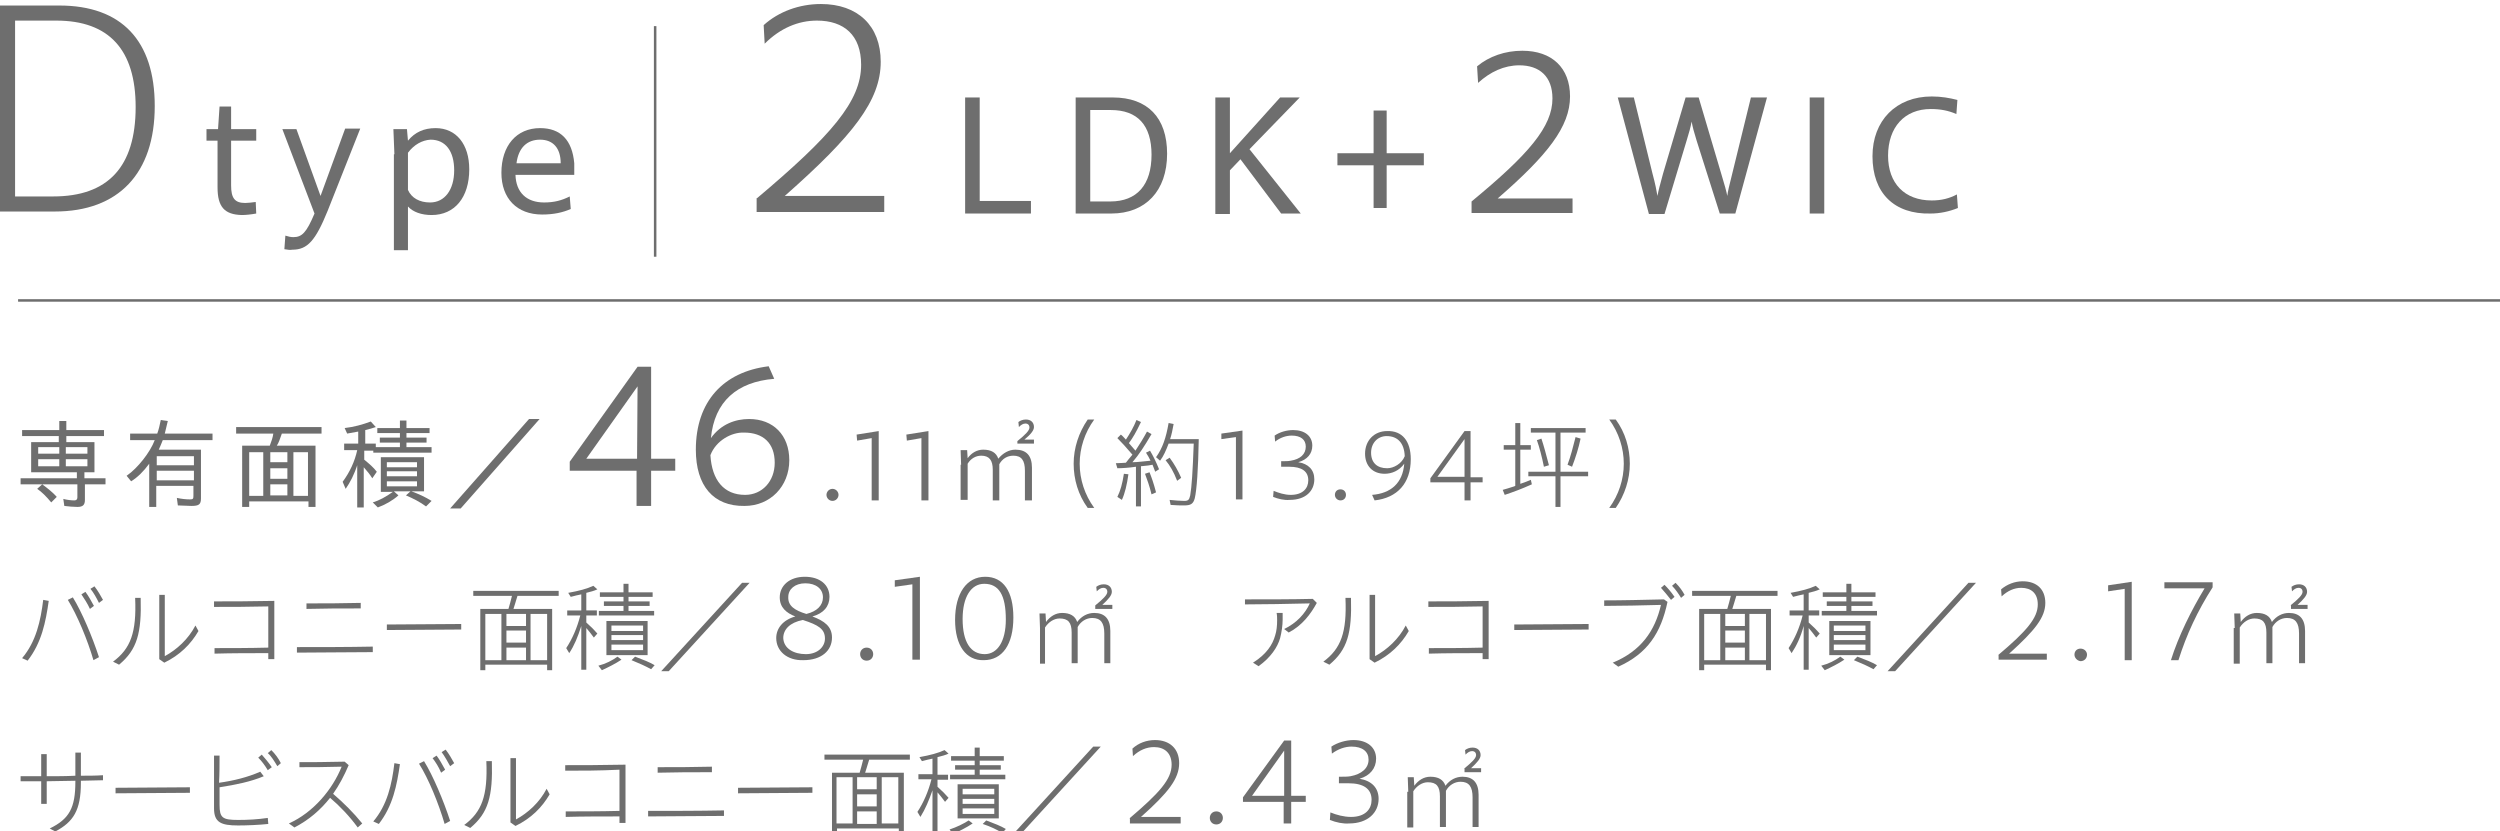 <?xml version="1.0" encoding="utf-8"?>
<!-- Generator: Adobe Illustrator 27.8.1, SVG Export Plug-In . SVG Version: 6.00 Build 0)  -->
<svg version="1.1" id="_レイヤー_1" xmlns="http://www.w3.org/2000/svg" xmlns:xlink="http://www.w3.org/1999/xlink" x="0px"
	 y="0px" viewBox="0 0 497.6 165.4" style="enable-background:new 0 0 497.6 165.4;" xml:space="preserve">
<style type="text/css">
	.st0{fill:#6E6E6E;}
	.st1{fill:none;stroke:#6E6E6E;stroke-width:0.5;stroke-miterlimit:10;}
</style>
<g>
	<g>
		<path class="st0" d="M150.5,39.6c15.1-12.7,20.9-19.5,20.9-26.7c0-5.9-3.4-8.8-8.8-8.8c-3.7,0-7.3,1.5-10.4,4.6L152,5
			c3-2.7,7.1-4.2,11.4-4.2c7.3,0,11.9,4.3,11.9,11.5c0,7.7-5.5,14.7-19.1,26.7h19.8v3.2h-25.4V39.6z"/>
		<path class="st0" d="M192.1,19.4h2.9V40h10.2v2.5h-13.1V19.4z"/>
		<path class="st0" d="M214.1,19.4h7.4c6.9,0,10.8,4,10.8,11.2c0,7.4-4.3,11.9-11.1,11.9h-7.1V19.4z M217,21.9v18.2h4
			c5.3,0,8.2-3.3,8.2-9.3c0-5.9-2.8-8.9-8.1-8.9H217z"/>
		<path class="st0" d="M241.9,19.4h2.9v11.1l10-11.1h3.9l-10,10.3l10.2,12.8H255l-8.1-10.8l-2.1,2.2v8.7h-2.9V19.4z"/>
		<path class="st0" d="M273.4,32.9h-7.2v-2.4h7.2V22h2.6v8.5h7.4v2.4H276v8.5h-2.6V32.9z"/>
		<path class="st0" d="M292.9,40.1c11.4-9.4,16.1-14.9,16.1-20.5c0-4.4-2.6-6.6-6.6-6.6c-3,0-5.8,1.3-8.2,3.5l-0.2-3.3
			c2.4-2,5.6-3.1,9-3.1c5.9,0,9.5,3.4,9.5,9.1c0,6-4.5,11.7-14.4,20.3h14.9v2.9h-20.1V40.1z"/>
		<path class="st0" d="M322,19.4h3.2l3.7,15.1c0.6,2.2,0.8,3.4,1,4.5c0.2-1.1,0.5-2.2,1.1-4.4l4.5-15.2h2.6l4.5,15.2
			c0.7,2.3,1,3.4,1.2,4.4c0.1-0.9,0.4-2.1,1-4.5l3.7-15.1h3.2l-6.3,23.1h-3.1L337.7,28c-0.5-1.6-0.8-2.7-1-3.8
			c-0.2,1.1-0.5,2.2-1,3.8l-4.4,14.6h-3.1L322,19.4z"/>
		<path class="st0" d="M360.2,19.4h2.9v23.1h-2.9V19.4z"/>
		<path class="st0" d="M372.7,31.1c0-7.1,4.7-11.9,11.8-11.9c1.9,0,3.6,0.3,5.1,0.7l-0.2,2.8c-1.6-0.7-3.2-1-5.1-1
			c-5.2,0-8.5,3.6-8.5,9.3c0,5.5,3.3,8.9,8.7,8.9c1.9,0,3.5-0.4,5-1.2l0.2,2.7c-1.7,0.7-3.6,1.1-5.4,1.1
			C377,42.7,372.7,38.4,372.7,31.1z"/>
	</g>
	<g>
		<path class="st0" d="M-0.6,1.1h12.4c12.4,0,19,7,19,20c0,13.4-7.2,21-19.9,21H-0.6V1.1z M3,4.2v34.9h7.6
			c10.9,0,16.4-5.9,16.4-17.8c0-11.4-5.3-17.2-15.8-17.2H3z"/>
		<path class="st0" d="M43.3,37.3V28h-2.2v-2.3h2.3l0.3-4.5H46v4.5h5V28h-5v8.9c0,2.5,0.7,3.5,2.8,3.5c0.6,0,1.3-0.1,2.1-0.2
			l0.1,2.3c-1.1,0.2-2.1,0.3-2.9,0.3C44.7,42.7,43.3,41.2,43.3,37.3z"/>
		<path class="st0" d="M56.6,49.6l0.2-2.7c0.6,0.2,1.1,0.3,1.6,0.3c1.7,0,2.6-0.9,4.2-4.7l-6.4-16.8H59L63.8,39l4.9-13.4h3L65.2,42
			c-2.4,5.9-4,7.7-7,7.7C57.7,49.8,57.3,49.7,56.6,49.6z"/>
		<path class="st0" d="M78.5,30.7l-0.2-5H81l0.2,2.3c1.4-1.7,3.2-2.5,5.5-2.5c4.1,0,6.7,3.2,6.7,8.2c0,5.6-2.9,9.1-7.5,9.1
			c-2,0-3.7-0.6-4.7-1.7v8.7h-2.8V30.7z M81.2,30.4v7.4c0.7,1.6,2.3,2.5,4.4,2.5c2.9,0,4.8-2.5,4.8-6.4c0-3.8-1.7-6.1-4.7-6.1
			C84,27.9,82.4,28.8,81.2,30.4z"/>
		<path class="st0" d="M99.8,34.4c0-5.4,3-8.9,7.7-8.9c4.1,0,6.4,2.4,6.8,7v2.3h-11.7c0.1,3.5,2.2,5.5,5.7,5.5c2,0,3.5-0.4,5.1-1.2
			l0.2,2.5c-1.6,0.7-3.4,1.1-5.7,1.1C102.9,42.7,99.8,39.5,99.8,34.4z M102.8,32.5h8.8c0-3-1.5-4.7-4.1-4.7S103.2,29.4,102.8,32.5z"
			/>
	</g>
	<line class="st1" x1="3.6" y1="59.8" x2="499.6" y2="59.8"/>
	<line class="st1" x1="130.4" y1="5.2" x2="130.4" y2="51.1"/>
	<g>
		<path class="st0" d="M12.8,100.7l-0.2-1.4c0.7,0.2,1.6,0.3,2.2,0.3c0.4,0,0.6-0.2,0.6-0.6v-2.6H8.4c1.1,0.8,2.2,1.7,2.9,2.5
			l-1.1,1.1c-1-1.2-1.9-2.1-2.8-2.7l1-0.9H4.1v-1.2h11.2v-1.2H6.2v-6h5.5v-1.2H4.4v-1.2h7.4v-1.8h1.4v1.8h7.5v1.2h-7.5v1.2h5.6v6h-2
			v1.2h4.2v1.2h-4.1v3.1c0,1-0.4,1.4-1.5,1.4C14.6,100.9,13.6,100.8,12.8,100.7z M11.8,90.3V89H7.6v1.3H11.8z M11.8,92.8v-1.4H7.6
			v1.4H11.8z M17.4,90.3V89h-4.3v1.3H17.4z M17.4,92.8v-1.4h-4.3v1.4H17.4z"/>
		<path class="st0" d="M29.7,92.3c-1.1,1.5-2.3,2.7-3.6,3.5l-0.9-1.1c2.2-1.5,4.7-4.7,5.6-7.1h-4.9v-1.3h5.4
			c0.3-0.8,0.5-1.7,0.7-2.7l1.4,0.2c-0.2,0.9-0.4,1.7-0.6,2.5h9.5v1.3h-9.9c-0.3,0.7-0.5,1.3-0.8,1.9H40v9.7c0,1.2-0.4,1.5-1.9,1.5
			c-0.7,0-2-0.1-2.7-0.1l-0.2-1.5c0.9,0.2,1.8,0.3,2.6,0.3c0.6,0,0.7-0.1,0.7-0.7v-2h-7.4v4.2h-1.4V92.3z M38.6,92.6v-1.8h-7.4v1.8
			H38.6z M38.6,95.6v-1.9h-7.4v1.9H38.6z"/>
		<path class="st0" d="M48.2,88.7h5.5c0.3-0.8,0.6-1.6,0.7-2.4H47V85h17v1.3h-7.9c-0.4,1.1-0.6,1.8-1,2.4h7.7v12.2h-1.4v-1.1H49.6
			v1.1h-1.4V88.7z M52.4,98.6V90h-2.8v8.7H52.4z M57.2,92V90h-3.4V92H57.2z M57.2,95.3v-2.1h-3.4v2.1H57.2z M57.2,98.6v-2.2h-3.4
			v2.2H57.2z M61.3,98.6V90h-2.9v8.7H61.3z"/>
		<path class="st0" d="M71.2,92.3c-0.7,2.2-1.5,3.7-2.4,5l-0.6-1.4c1.4-1.9,2.4-4,2.9-6.3h-2.6v-1.3h2.8v-2.4
			c-0.6,0.1-1.6,0.3-2.2,0.4l-0.5-1.1c1.8-0.2,3.6-0.7,5.2-1.3l1,1.1c-0.5,0.2-1.3,0.4-2.1,0.6v2.7h2.1V89h4.8v-0.9h-4v-1h4v-0.9
			h-4.5v-1h4.5v-1.5h1.3v1.5h4.6v1h-4.6v0.9h4v1h-4V89h5v1.1H74.3v-0.4h-1.8v1.8c1.1,0.9,1.8,1.5,2.5,2.4l-0.9,1.3
			c-0.5-0.8-0.9-1.3-1.7-2.2v8h-1.3V92.3z M74.2,100c1.3-0.4,2.6-1.1,4-2.1h-2.4V91h8.6v6.8h-2.5c1.4,0.5,2.7,1.1,4,1.9l-1.1,1.1
			c-1.2-0.9-2.6-1.6-4-2.2l0.9-0.8h-3.3l0.9,0.8c-1.1,1-2.7,1.9-4.1,2.4L74.2,100z M83,93v-1H77v1H83z M83,94.8v-1H77v1H83z
			 M83,96.8v-1H77v1H83z"/>
		<path class="st0" d="M105.3,83.4h2.1l-15.7,17.8h-2.1L105.3,83.4z"/>
		<path class="st0" d="M126.8,93.7h-13.4v-1.8L126.9,73h2.7v18.3h4.8v2.4h-4.8v7h-2.9V93.7z M126.8,91.3l0.1-14.4l-10.2,14.4H126.8z
			"/>
		<path class="st0" d="M138.5,89.5c0-9.6,5.5-15.5,14.5-16.6l1.1,2.5c-7.4,0.6-11.9,4.5-12.6,11.8c2-2.8,4.9-3.8,7.6-3.8
			c4.8,0,8,3.2,8,8.2c0,5.2-3.8,9.1-8.9,9.1C142,100.8,138.5,96.7,138.5,89.5z M141.4,90.6c0.3,5,2.7,7.9,6.9,7.9
			c3.4,0,5.9-2.7,5.9-6.4c0-3.9-2.3-6-6.1-6C145.6,86,142.5,87.7,141.4,90.6z"/>
		<path class="st0" d="M164.5,98.5c0-0.6,0.5-1.2,1.2-1.2s1.2,0.6,1.2,1.2c0,0.6-0.5,1.2-1.2,1.2S164.5,99.1,164.5,98.5z"/>
		<path class="st0" d="M173.5,87.2l-2.9,0.5l-0.1-1.2l4.4-0.7l0,0.8v13h-1.4V87.2z"/>
		<path class="st0" d="M183.4,87.2l-2.9,0.5l-0.1-1.2l4.4-0.7l0,0.8v13h-1.4V87.2z"/>
		<path class="st0" d="M191.3,92.5l-0.1-2.9h1.3l0.1,1.6c0.8-1.1,1.9-1.7,3.1-1.7c1.6,0,2.6,0.6,3,1.8c0.9-1.1,2.1-1.8,3.4-1.8
			c2.2,0,3.3,1.2,3.3,3.6v6.5H204v-5.9c0-2.1-0.7-3-2.3-3c-1.2,0-2.2,0.6-2.8,1.7c0,0.1,0,0.3,0,0.5v6.7h-1.3v-6.1
			c0-1.9-0.7-2.8-2.3-2.8c-1.1,0-2.1,0.6-2.7,1.6v7.2h-1.4V92.5z M202.5,87.8c1.6-1.3,2.4-2.1,2.4-2.7c0-0.5-0.3-0.8-0.8-0.8
			c-0.5,0-0.9,0.3-1.3,0.7l-0.1-1c0.4-0.3,0.9-0.5,1.5-0.5c1,0,1.6,0.6,1.6,1.5c0,0.7-0.7,1.5-1.9,2.5h1.9v0.8h-3.3V87.8z"/>
		<path class="st0" d="M214.9,92.3c0,3.1,1,6.2,2.9,8.8h-1.3c-1.9-2.6-2.8-5.7-2.8-8.8c0-3.1,1-6.2,2.8-8.8h1.3
			C215.9,86.1,214.9,89.2,214.9,92.3z"/>
		<path class="st0" d="M222.4,93.2l-0.3-1c0.9,0,1.6-0.1,2-0.1c0.3-0.4,0.7-0.9,1.3-1.6c-1.2-1.4-2.1-2.4-3-3.3l0.7-0.7
			c0.4,0.3,0.7,0.7,1,1c0.8-1.2,1.6-2.6,2.1-3.9l0.9,0.4c-1,2.1-1.6,3.1-2.4,4.2c0.5,0.6,0.7,0.8,1.3,1.5c0.8-1.2,1.6-2.5,2.3-3.8
			l0.9,0.5c-1.4,2.4-2.5,4.1-3.8,5.6c1.1,0,2.3-0.2,3.6-0.3c-0.3-0.6-0.5-1-0.9-1.6l0.8-0.4c0.6,1,1.2,2.2,1.8,3.7l-0.8,0.5l0-0.1
			l-0.5-1.3c-0.5,0.1-1,0.2-2.3,0.3v8h-1v-7.9C224.8,93.1,223.3,93.2,222.4,93.2z M223.7,94.3l0.9,0.1c-0.3,2.1-0.7,3.8-1.3,5.1
			l-0.9-0.6C223,97.7,223.4,96.3,223.7,94.3z M227.9,94.3l0.9-0.3c0.4,1,0.8,2.1,1.3,4l-0.9,0.4C228.8,96.7,228.3,95.4,227.9,94.3z
			 M237.8,99.2c-0.3,1.1-0.8,1.4-2.1,1.4c-0.8,0-1.4,0-2.7-0.1l-0.2-1c1,0.1,2.1,0.2,2.9,0.2c0.8,0,1-0.2,1.2-1.1
			c0.3-1.7,0.5-4.8,0.7-10.3h-5c-0.5,1.3-1,2.5-1.7,3.4l-0.8-0.7c1.3-1.8,2-3.9,2.5-6.8l1,0.2c-0.2,1.1-0.4,2.1-0.7,3h5.7
			C238.5,93.3,238.2,97.6,237.8,99.2z M232,91.6l0.8-0.5c0.9,1.2,1.7,2.6,2.3,4l-0.8,0.6C233.6,93.9,232.9,92.7,232,91.6z"/>
		<path class="st0" d="M247.3,85.7l0,0.7v13H246V87l-2.9,0.4l0-1.1L247.3,85.7z"/>
		<path class="st0" d="M253.4,98.9l0.1-1.2c1,0.4,2.2,0.8,3.4,0.8c2.4,0,3.5-1.3,3.5-2.9c0-1.8-1.3-2.7-3.8-2.7c-0.6,0-1.1,0-1.6,0
			v-1.1c0.9,0,1.4,0,1.9-0.1c1.9-0.3,3-1.3,3-2.8c0-1.4-1-2.2-2.8-2.2c-1.1,0-2.3,0.4-3.3,1.2l-0.1-1.2c1-0.7,2.4-1.1,3.7-1.1
			c2.3,0,3.8,1.2,3.8,3.1c0,1.6-1,2.8-2.8,3.3c2,0.3,3.2,1.5,3.2,3.4c0,2.3-1.7,4.1-4.9,4.1C255.6,99.6,254.4,99.3,253.4,98.9z"/>
		<path class="st0" d="M265.7,98.5c0-0.6,0.4-1.1,1.1-1.1c0.7,0,1.1,0.5,1.1,1.1s-0.4,1.1-1.1,1.1C266.2,99.6,265.7,99.1,265.7,98.5
			z"/>
		<path class="st0" d="M280.8,91.4c0,4.8-2.7,7.7-7.2,8.2l-0.5-1.1c3.8-0.3,6.1-2.4,6.4-6.2c-1,1.4-2.5,2-3.9,2
			c-2.4,0-3.9-1.6-3.9-4c0-2.6,1.8-4.5,4.4-4.5C279.1,85.7,280.8,87.8,280.8,91.4z M276.1,93.2c1.3,0,2.9-0.9,3.5-2.4
			c-0.1-2.6-1.4-4-3.6-4c-1.8,0-3.1,1.4-3.1,3.3C272.9,92.1,274.1,93.2,276.1,93.2z"/>
		<path class="st0" d="M284.7,95.2l6.8-9.4h1.2v9.2h2.4v1h-2.4v3.6h-1.2v-3.6h-6.8V95.2z M291.5,94.9l0-7.5l-5.4,7.5H291.5z"/>
		<path class="st0" d="M304.7,95.5l0.2,0.9c-2,0.9-3.6,1.5-5.4,2.1l-0.4-1c0.7-0.2,1.1-0.3,2.3-0.7l0.2-0.1v-7.2h-2.3v-0.9h2.3v-4.4
			h1v4.4h2.1v0.9h-2.1v6.8C303,96.2,304,95.8,304.7,95.5z M304.2,94.8v-0.9h5.4v-7.8h-4.9v-0.9h10.9v0.9h-5v7.8h5.5v0.9h-5.5v6.1h-1
			v-6.1H304.2z M305.9,87.6l0.9-0.3c0.5,1.5,0.9,3,1.5,5.3l-1,0.3C306.9,90.9,306.4,89,305.9,87.6z M313.6,87l1,0.3
			c-0.4,1.9-1,3.8-1.7,5.6l-0.9-0.4C312.6,90.9,313.1,89,313.6,87z"/>
		<path class="st0" d="M321.6,83.5c1.9,2.6,2.8,5.7,2.8,8.8c0,3.1-1,6.2-2.8,8.8h-1.3c1.9-2.6,2.9-5.7,2.9-8.8c0-3.1-1-6.2-2.9-8.8
			H321.6z"/>
		<path class="st0" d="M8.6,119.4l1.1,0.2c-0.6,4.2-1.4,8.3-4.2,11.9l-1.1-0.5C7.2,127.7,8.1,123.5,8.6,119.4z M13.5,119.4l1-0.5
			c1.8,2.9,3.9,7.9,5.2,11.9l-1.1,0.6C17.4,127.3,15.4,122.5,13.5,119.4z M16.2,118.3l0.8-0.5c0.6,0.8,1.1,1.7,1.7,2.8l-0.8,0.6
			C17.4,120.1,16.8,119.2,16.2,118.3z M18,117.2l0.8-0.5c0.7,0.9,1.2,1.8,1.7,2.7l-0.8,0.6C19.2,119,18.6,117.9,18,117.2z"/>
		<path class="st0" d="M26.9,119H28c0.2,7-0.7,10.3-4.3,13.3l-1.2-0.6C26,129.1,27.2,125.9,26.9,119z M32.8,130.6
			c2.4-1.3,4.7-3.4,6.1-6.1l0.6,1.1c-1.5,2.6-3.7,4.8-6.8,6.3l-1-0.7c0-4.3,0-8.5,0-12.8h1.1C32.8,122.5,32.8,126.7,32.8,130.6z"/>
		<path class="st0" d="M42.6,120.8l0-1.1c3.2,0,7.2,0,12-0.1c0,3.8,0,7.8,0,11.6h-1.2V130c-3.5,0-7.3,0-10.7,0.1l0-1.1
			c3.2,0,6.9,0,10.7-0.1c0-2.6,0-5.3,0-8.2C49.4,120.8,46,120.8,42.6,120.8z"/>
		<path class="st0" d="M74.2,129.8c-5.4,0-10.1,0.1-15.1,0.1l0-1.1c5,0,9.9,0,15.1-0.1L74.2,129.8z M61,120.1c4.1,0,6.4,0,10.8-0.1
			l0,1.1c-4.4,0-6.8,0-10.8,0.1L61,120.1z"/>
		<path class="st0" d="M77,124.3l14.8-0.1l0,1.1l-14.8,0.1L77,124.3z"/>
		<path class="st0" d="M101.2,121.2c0.2-0.7,0.5-1.7,0.7-2.6h-7.7v-1h17v1h-8.2c-0.4,1.4-0.6,1.9-0.8,2.6h7.7v12.2h-1v-1.1H96.6v1.1
			h-1v-12.2H101.2z M99.8,122.2h-3.2v9.2h3.2V122.2z M104.7,122.2h-3.9v2.4h3.9V122.2z M104.7,125.5h-3.9v2.4h3.9V125.5z
			 M104.7,128.9h-3.9v2.5h3.9V128.9z M108.9,122.2h-3.3v9.2h3.3V122.2z"/>
		<path class="st0" d="M113.3,130l-0.6-1c1.2-1.8,2.2-4.1,2.8-6.5h-2.6v-1h2.8v-3.2c-0.5,0.1-1.4,0.3-2.1,0.5l-0.5-0.8
			c2.2-0.4,3.7-0.8,5-1.4l0.8,0.7c-0.6,0.3-1.4,0.5-2.2,0.7v3.5h2.1v1h-2.1v1.4c0.9,0.8,1.6,1.5,2.2,2.2l-0.7,0.8
			c-0.5-0.7-1-1.3-1.5-1.9v8.3h-1v-8.7C115,126.8,114.3,128.5,113.3,130z M122.9,130.7l0.8,0.6c-1.2,0.8-2.6,1.5-3.9,2.1l-0.7-0.9
			C120.6,132.1,121.8,131.5,122.9,130.7z M124.1,121.6v-1h-3.9v-0.9h3.9v-0.9h-4.7v-0.9h4.7v-1.7h1v1.7h4.8v0.9h-4.8v0.9h4.2v0.9
			h-4.2v1h5.1v0.9h-11v-0.9H124.1z M128.9,123.6v6.8h-8.2v-6.8H128.9z M128,124.5h-6.3v1.1h6.3V124.5z M128,126.4h-6.3v1h6.3V126.4z
			 M128,128.3h-6.3v1.1h6.3V128.3z M125.7,131.4l0.7-0.7c1.6,0.6,2.9,1.1,3.9,1.7l-0.7,0.8C128.5,132.6,127.2,132,125.7,131.4z"/>
		<path class="st0" d="M133.1,133.6h-1.5l16.1-17.6h1.5L133.1,133.6z"/>
		<path class="st0" d="M154.5,127c0-1.9,1.3-3.6,3.8-4.3c-1.8-0.7-3.1-1.8-3.1-3.8c0-2.3,1.9-4.1,5-4.1c3,0,4.9,1.6,4.9,4
			c0,1.9-1.2,3.3-3.4,3.9c2.4,0.9,3.9,2,3.9,4.2c0,2.6-2.1,4.5-5.7,4.5C156.7,131.5,154.5,129.6,154.5,127z M160.4,130.2
			c2.4,0,3.8-1.5,3.8-3.1c0-1.9-1.3-2.7-4.4-3.7c-2.6,0.5-3.9,1.9-3.9,3.6C156,129.1,158,130.2,160.4,130.2z M160.5,122.2
			c2.1-0.5,3.3-1.7,3.3-3.3c0-1.7-1.4-2.8-3.5-2.8s-3.4,1.2-3.4,2.7C156.8,120.6,158.2,121.5,160.5,122.2z"/>
		<path class="st0" d="M171.2,130.2c0-0.7,0.5-1.3,1.3-1.3c0.8,0,1.3,0.6,1.3,1.3s-0.5,1.3-1.3,1.3
			C171.7,131.5,171.2,130.9,171.2,130.2z"/>
		<path class="st0" d="M183.1,114.8l0,0.9v15.6h-1.5v-15l-3.5,0.5l0-1.3L183.1,114.8z"/>
		<path class="st0" d="M190.1,123.4c0-5.3,2.3-8.6,6-8.6c3.6,0,5.6,2.9,5.6,8.1c0,5.4-2.2,8.5-5.9,8.5
			C192.3,131.5,190.1,128.5,190.1,123.4z M200.2,123.3c0-4.9-1.4-7.1-4.3-7.1c-2.6,0-4.3,2.6-4.3,7c0,4.6,1.6,7,4.4,7
			C198.5,130.2,200.2,127.7,200.2,123.3z"/>
		<path class="st0" d="M207,125l-0.1-2.9h1.2l0.1,1.7c0.8-1.1,1.9-1.8,3.2-1.8c1.6,0,2.6,0.6,3,1.8c0.9-1.2,2.1-1.8,3.4-1.8
			c2.1,0,3.2,1.2,3.2,3.6v6.4h-1.2v-5.9c0-2.1-0.7-3.1-2.4-3.1c-1.2,0-2.3,0.7-2.9,1.8c0,0.2,0,0.3,0,0.5v6.7h-1.2v-6.1
			c0-2-0.7-2.8-2.4-2.8c-1.1,0-2.2,0.7-2.9,1.8v7.2H207V125z M218,120.5c1.6-1.3,2.4-2.1,2.4-2.7c0-0.5-0.3-0.8-0.8-0.8
			c-0.5,0-0.9,0.3-1.3,0.7l-0.1-0.9c0.4-0.3,0.9-0.5,1.5-0.5c1,0,1.6,0.6,1.6,1.5c0,0.7-0.7,1.5-1.9,2.6h2v0.8H218V120.5z"/>
		<path class="st0" d="M256.5,125.9l-0.9-0.7c2.5-1.2,4.2-3.1,5.1-5.1c-4.2,0.1-9.3,0.2-12.9,0.2l0-1c4.6,0,9.4,0,13.5-0.1l0.8,0.8
			C260.9,122.2,259.2,124.5,256.5,125.9z M253.8,126.5c0.3-0.9,0.4-2,0.4-3c0-0.4,0-1-0.1-1.5h1.2c0,0.6,0,1,0,1.3
			c0,1.2-0.2,2.5-0.5,3.7c-0.5,1.8-1.9,3.9-4.3,5.6l-1.1-0.7C252.1,130.2,253.3,128.3,253.8,126.5z"/>
		<path class="st0" d="M267.8,119h1.1c0.2,7-0.7,10.3-4.3,13.3l-1.2-0.6C266.9,129.1,268.1,125.9,267.8,119z M273.7,130.6
			c2.4-1.3,4.7-3.4,6.1-6.1l0.6,1.1c-1.5,2.6-3.7,4.8-6.8,6.3l-1-0.7c0-4.3,0-8.5,0-12.8h1.1C273.7,122.5,273.7,126.7,273.7,130.6z"
			/>
		<path class="st0" d="M284.3,120.8l0-1.1c3.2,0,7.2,0,12-0.1c0,3.8,0,7.8,0,11.6h-1.2V130c-3.5,0-7.3,0-10.7,0.1l0-1.1
			c3.2,0,6.9,0,10.7-0.1c0-2.6,0-5.3,0-8.2C291.1,120.8,287.6,120.8,284.3,120.8z"/>
		<path class="st0" d="M301.4,124.3l14.8-0.1l0,1.1l-14.8,0.1L301.4,124.3z"/>
		<path class="st0" d="M322.1,132.7l-1.1-0.8c5.6-2.3,8.4-6.3,9.6-11.5c-3.6,0.1-8.1,0.2-11.3,0.2v-1.1c3.6,0,7.6-0.1,11.9-0.2
			l0.7,0.5C330.6,126,327.9,130.1,322.1,132.7z M330.6,117l0.7-0.6c0.7,0.7,1.3,1.4,2,2.4l-0.7,0.6
			C331.9,118.5,331.3,117.8,330.6,117z M332.8,116.6l0.7-0.6c0.8,0.8,1.3,1.5,1.8,2.4l-0.7,0.6C334.1,118.2,333.5,117.3,332.8,116.6
			z"/>
		<path class="st0" d="M343.8,121.2c0.2-0.7,0.5-1.7,0.7-2.6h-7.7v-1h17v1h-8.2c-0.4,1.4-0.6,1.9-0.8,2.6h7.7v12.2h-1v-1.1h-12.3
			v1.1h-1v-12.2H343.8z M342.4,122.2h-3.2v9.2h3.2V122.2z M347.3,122.2h-3.9v2.4h3.9V122.2z M347.3,125.5h-3.9v2.4h3.9V125.5z
			 M347.3,128.9h-3.9v2.5h3.9V128.9z M351.5,122.2h-3.3v9.2h3.3V122.2z"/>
		<path class="st0" d="M356.6,130l-0.6-1c1.2-1.8,2.2-4.1,2.8-6.5h-2.6v-1h2.8v-3.2c-0.5,0.1-1.4,0.3-2.1,0.5l-0.5-0.8
			c2.2-0.4,3.7-0.8,5-1.4l0.8,0.7c-0.6,0.3-1.4,0.5-2.2,0.7v3.5h2.1v1H360v1.4c0.9,0.8,1.6,1.5,2.2,2.2l-0.7,0.8
			c-0.5-0.7-1-1.3-1.5-1.9v8.3h-1v-8.7C358.4,126.8,357.6,128.5,356.6,130z M366.3,130.7l0.8,0.6c-1.2,0.8-2.6,1.5-3.9,2.1l-0.7-0.9
			C364,132.1,365.2,131.5,366.3,130.7z M367.5,121.6v-1h-3.9v-0.9h3.9v-0.9h-4.7v-0.9h4.7v-1.7h1v1.7h4.8v0.9h-4.8v0.9h4.2v0.9h-4.2
			v1h5.1v0.9h-11v-0.9H367.5z M372.3,123.6v6.8h-8.2v-6.8H372.3z M371.3,124.5H365v1.1h6.3V124.5z M371.3,126.4H365v1h6.3V126.4z
			 M371.3,128.3H365v1.1h6.3V128.3z M369,131.4l0.7-0.7c1.6,0.6,2.9,1.1,3.9,1.7l-0.7,0.8C371.8,132.6,370.5,132,369,131.4z"/>
		<path class="st0" d="M377.2,133.6h-1.5l16.1-17.6h1.5L377.2,133.6z"/>
		<path class="st0" d="M397.7,130.4c5.7-4.8,7.9-7.4,7.9-10.1c0-2.2-1.3-3.3-3.3-3.3c-1.4,0-2.7,0.6-3.9,1.7l-0.1-1.4
			c1.2-1,2.7-1.6,4.3-1.6c2.8,0,4.5,1.6,4.5,4.3c0,2.9-2.1,5.5-7.2,10.1h7.5v1.2h-9.6V130.4z"/>
		<path class="st0" d="M412.9,130.3c0-0.7,0.5-1.2,1.2-1.2c0.8,0,1.3,0.6,1.3,1.2c0,0.7-0.5,1.3-1.3,1.3
			C413.4,131.5,412.9,130.9,412.9,130.3z"/>
		<path class="st0" d="M424.3,115.8l0,0.8v14.8h-1.4v-14.2l-3.3,0.5l0-1.2L424.3,115.8z"/>
		<path class="st0" d="M438.8,117.1h-8v-1.2h9.6v1c-3,4.7-5.2,9.4-6.8,14.5h-1.5C433.6,126.6,436.2,121.4,438.8,117.1z"/>
		<path class="st0" d="M444.8,125l-0.1-2.9h1.2l0.1,1.7c0.8-1.1,1.9-1.8,3.2-1.8c1.6,0,2.6,0.6,3,1.8c0.9-1.2,2.1-1.8,3.4-1.8
			c2.1,0,3.2,1.2,3.2,3.6v6.4h-1.2v-5.9c0-2.1-0.7-3.1-2.4-3.1c-1.2,0-2.3,0.7-2.9,1.8c0,0.2,0,0.3,0,0.5v6.7h-1.2v-6.1
			c0-2-0.7-2.8-2.4-2.8c-1.1,0-2.2,0.7-2.9,1.8v7.2h-1.2V125z M455.9,120.5c1.6-1.3,2.4-2.1,2.4-2.7c0-0.5-0.3-0.8-0.8-0.8
			c-0.5,0-0.9,0.3-1.3,0.7l-0.1-0.9c0.4-0.3,0.9-0.5,1.5-0.5c1,0,1.6,0.6,1.6,1.5c0,0.7-0.7,1.5-1.9,2.6h2v0.8h-3.3V120.5z"/>
		<path class="st0" d="M15,155.6v-0.2l-5.7,0.1c0,1.5,0,3,0,4.5H8.2c0-1.5,0-3,0-4.5c-1.4,0-2.8,0-4.1,0v-1c1.3,0,2.7,0,4.1,0
			c0-1.5,0-2.9,0-4.4h1.1c0,1.5,0,2.9,0,4.4c1.8,0,3.8,0,5.7-0.1c0-1.5,0-3.2,0-4.6h1.1c0,1.4,0,3,0,4.6c1.5,0,2.9,0,4.4-0.1l0,1
			l-4.4,0.1v0.4c0,5.5-1.5,7.8-5.1,9.7l-1.1-0.6C13.8,163,15,160.8,15,155.6z"/>
		<path class="st0" d="M23,156.8l14.8-0.1l0,1.1L23,157.9L23,156.8z"/>
		<path class="st0" d="M47.4,163.2c2,0,3.8-0.1,5.9-0.4l0.1,1.2c-1.9,0.2-4.2,0.3-6,0.3c-3.4,0-4.8-0.6-4.8-3.4c0-3.1,0-7,0-10.5
			h1.1c0,1.8,0,3.6-0.1,5.4c2.9-0.4,5.7-1.1,8.2-2.2l0.7,0.9c-2.6,1.1-5.6,1.7-8.8,2.2c0,1.2,0,2.3,0,3.5
			C43.7,162.8,44.3,163.2,47.4,163.2z M51.4,150.8l0.7-0.6c0.7,0.8,1.3,1.5,2,2.5l-0.8,0.6C52.7,152.3,52.1,151.5,51.4,150.8z
			 M53.3,149.9l0.7-0.6c0.8,0.8,1.4,1.6,1.9,2.6l-0.7,0.6C54.6,151.5,54,150.5,53.3,149.9z"/>
		<path class="st0" d="M57.5,163.9c4.9-2.2,8.7-6.8,10.5-11.3c-3.1,0.1-6,0.1-8.4,0.1l0-1c2.3,0,5.1,0,9-0.1l0.8,0.7
			c-0.9,2.1-1.9,4-3.1,5.7c2.1,1.8,4.1,3.8,5.8,5.9l-0.9,0.8c-1.6-2.2-3.6-4.3-5.5-5.9c-1.9,2.4-4.2,4.4-7.1,5.9L57.5,163.9z"/>
		<path class="st0" d="M78.5,151.9l1.1,0.2c-0.6,4.2-1.4,8.3-4.2,11.9l-1.1-0.5C77.1,160.2,78,156.1,78.5,151.9z M83.4,152l1-0.5
			c1.8,2.9,3.9,7.9,5.2,11.9l-1.1,0.6C87.3,159.9,85.3,155,83.4,152z M86.1,150.9l0.8-0.5c0.6,0.8,1.1,1.7,1.7,2.8l-0.8,0.6
			C87.3,152.6,86.7,151.7,86.1,150.9z M87.9,149.7l0.8-0.5c0.7,0.9,1.2,1.8,1.7,2.7l-0.8,0.6C89.1,151.6,88.5,150.5,87.9,149.7z"/>
		<path class="st0" d="M96.8,151.5h1.1c0.2,7-0.7,10.3-4.3,13.3l-1.2-0.6C95.9,161.6,97.1,158.4,96.8,151.5z M102.7,163.1
			c2.4-1.3,4.7-3.4,6.1-6.1l0.6,1.1c-1.5,2.6-3.7,4.8-6.8,6.3l-1-0.7c0-4.3,0-8.5,0-12.8h1.1C102.7,155.1,102.7,159.2,102.7,163.1z"
			/>
		<path class="st0" d="M112.5,153.4l0-1.1c3.2,0,7.2,0,12-0.1c0,3.8,0,7.8,0,11.6h-1.2v-1.3c-3.5,0-7.3,0-10.7,0.1l0-1.1
			c3.2,0,6.9,0,10.7-0.1c0-2.6,0-5.3,0-8.2C119.3,153.4,115.8,153.4,112.5,153.4z"/>
		<path class="st0" d="M144.1,162.4c-5.4,0-10.1,0.1-15.1,0.1l0-1.1c5,0,9.9,0,15.1-0.1L144.1,162.4z M130.9,152.7
			c4.1,0,6.4,0,10.8-0.1l0,1.1c-4.4,0-6.8,0-10.8,0.1L130.9,152.7z"/>
		<path class="st0" d="M146.9,156.8l14.8-0.1l0,1.1l-14.8,0.1L146.9,156.8z"/>
		<path class="st0" d="M171.1,153.8c0.2-0.7,0.5-1.7,0.7-2.6h-7.7v-1h17v1H173c-0.4,1.4-0.6,1.9-0.8,2.6h7.7V166h-1v-1.1h-12.3v1.1
			h-1v-12.2H171.1z M169.7,154.7h-3.2v9.2h3.2V154.7z M174.5,154.7h-3.9v2.4h3.9V154.7z M174.5,158.1h-3.9v2.4h3.9V158.1z
			 M174.5,161.5h-3.9v2.5h3.9V161.5z M178.8,154.7h-3.3v9.2h3.3V154.7z"/>
		<path class="st0" d="M183.2,162.6l-0.6-1c1.2-1.8,2.2-4.1,2.8-6.5h-2.6v-1h2.8V151c-0.5,0.1-1.4,0.3-2.1,0.5l-0.5-0.8
			c2.2-0.4,3.7-0.8,5-1.4l0.8,0.7c-0.6,0.3-1.4,0.5-2.2,0.7v3.5h2.1v1h-2.1v1.4c0.9,0.8,1.6,1.5,2.2,2.2l-0.7,0.8
			c-0.5-0.7-1-1.3-1.5-1.9v8.3h-1v-8.7C184.9,159.3,184.2,161,183.2,162.6z M192.8,163.3l0.8,0.6c-1.2,0.8-2.6,1.5-3.9,2.1l-0.7-0.9
			C190.5,164.6,191.7,164,192.8,163.3z M194,154.2v-1h-3.9v-0.9h3.9v-0.9h-4.7v-0.9h4.7v-1.7h1v1.7h4.8v0.9H195v0.9h4.2v0.9H195v1
			h5.1v0.9h-11v-0.9H194z M198.8,156.1v6.8h-8.2v-6.8H198.8z M197.9,157h-6.3v1.1h6.3V157z M197.9,159h-6.3v1h6.3V159z M197.9,160.9
			h-6.3v1.1h6.3V160.9z M195.6,164l0.7-0.7c1.6,0.6,2.9,1.1,3.9,1.7l-0.7,0.8C198.4,165.1,197.1,164.5,195.6,164z"/>
		<path class="st0" d="M203,166.2h-1.5l16.1-17.6h1.5L203,166.2z"/>
		<path class="st0" d="M224.8,162.9c6-5.1,8.4-7.8,8.4-10.7c0-2.3-1.4-3.5-3.5-3.5c-1.5,0-2.9,0.6-4.2,1.8l-0.1-1.5
			c1.2-1.1,2.8-1.7,4.5-1.7c2.9,0,4.8,1.7,4.8,4.6c0,3.1-2.2,5.9-7.6,10.7h7.9v1.3h-10.1V162.9z"/>
		<path class="st0" d="M240.8,162.8c0-0.7,0.5-1.3,1.3-1.3c0.8,0,1.3,0.6,1.3,1.3s-0.5,1.3-1.3,1.3
			C241.3,164.1,240.8,163.5,240.8,162.8z"/>
		<path class="st0" d="M247.4,158.7l8.2-11.3h1.4v11h2.9v1.2H257v4.3h-1.5v-4.3h-8.1V158.7z M255.6,158.4l0-9l-6.4,9H255.6z"/>
		<path class="st0" d="M264.7,163.2l0.1-1.5c1.2,0.5,2.7,0.9,4.1,0.9c2.9,0,4.1-1.6,4.1-3.4c0-2.2-1.6-3.3-4.6-3.3
			c-0.8,0-1.3,0-1.9,0v-1.3c1.1,0,1.7,0,2.3-0.1c2.2-0.4,3.6-1.6,3.6-3.3c0-1.6-1.2-2.6-3.4-2.6c-1.3,0-2.7,0.5-3.9,1.4l-0.1-1.4
			c1.2-0.8,2.9-1.3,4.4-1.3c2.8,0,4.5,1.5,4.5,3.7c0,1.9-1.2,3.4-3.3,4c2.4,0.4,3.8,1.8,3.8,4c0,2.7-2.1,4.9-5.9,4.9
			C267.4,164,265.9,163.7,264.7,163.2z"/>
		<path class="st0" d="M280.3,157.6l-0.1-2.9h1.2l0.1,1.7c0.8-1.1,1.9-1.8,3.2-1.8c1.6,0,2.6,0.6,3,1.8c0.9-1.2,2.1-1.8,3.4-1.8
			c2.1,0,3.2,1.2,3.2,3.6v6.4h-1.2v-5.9c0-2.1-0.7-3.1-2.4-3.1c-1.2,0-2.3,0.7-2.9,1.8c0,0.2,0,0.3,0,0.5v6.7h-1.2v-6.1
			c0-2-0.7-2.8-2.4-2.8c-1.1,0-2.2,0.7-2.9,1.8v7.2h-1.2V157.6z M291.4,153c1.6-1.3,2.4-2.1,2.4-2.7c0-0.5-0.3-0.8-0.8-0.8
			c-0.5,0-0.9,0.3-1.3,0.7l-0.1-0.9c0.4-0.3,0.9-0.5,1.5-0.5c1,0,1.6,0.6,1.6,1.5c0,0.7-0.7,1.5-1.9,2.6h2v0.8h-3.3V153z"/>
	</g>
</g>
</svg>
